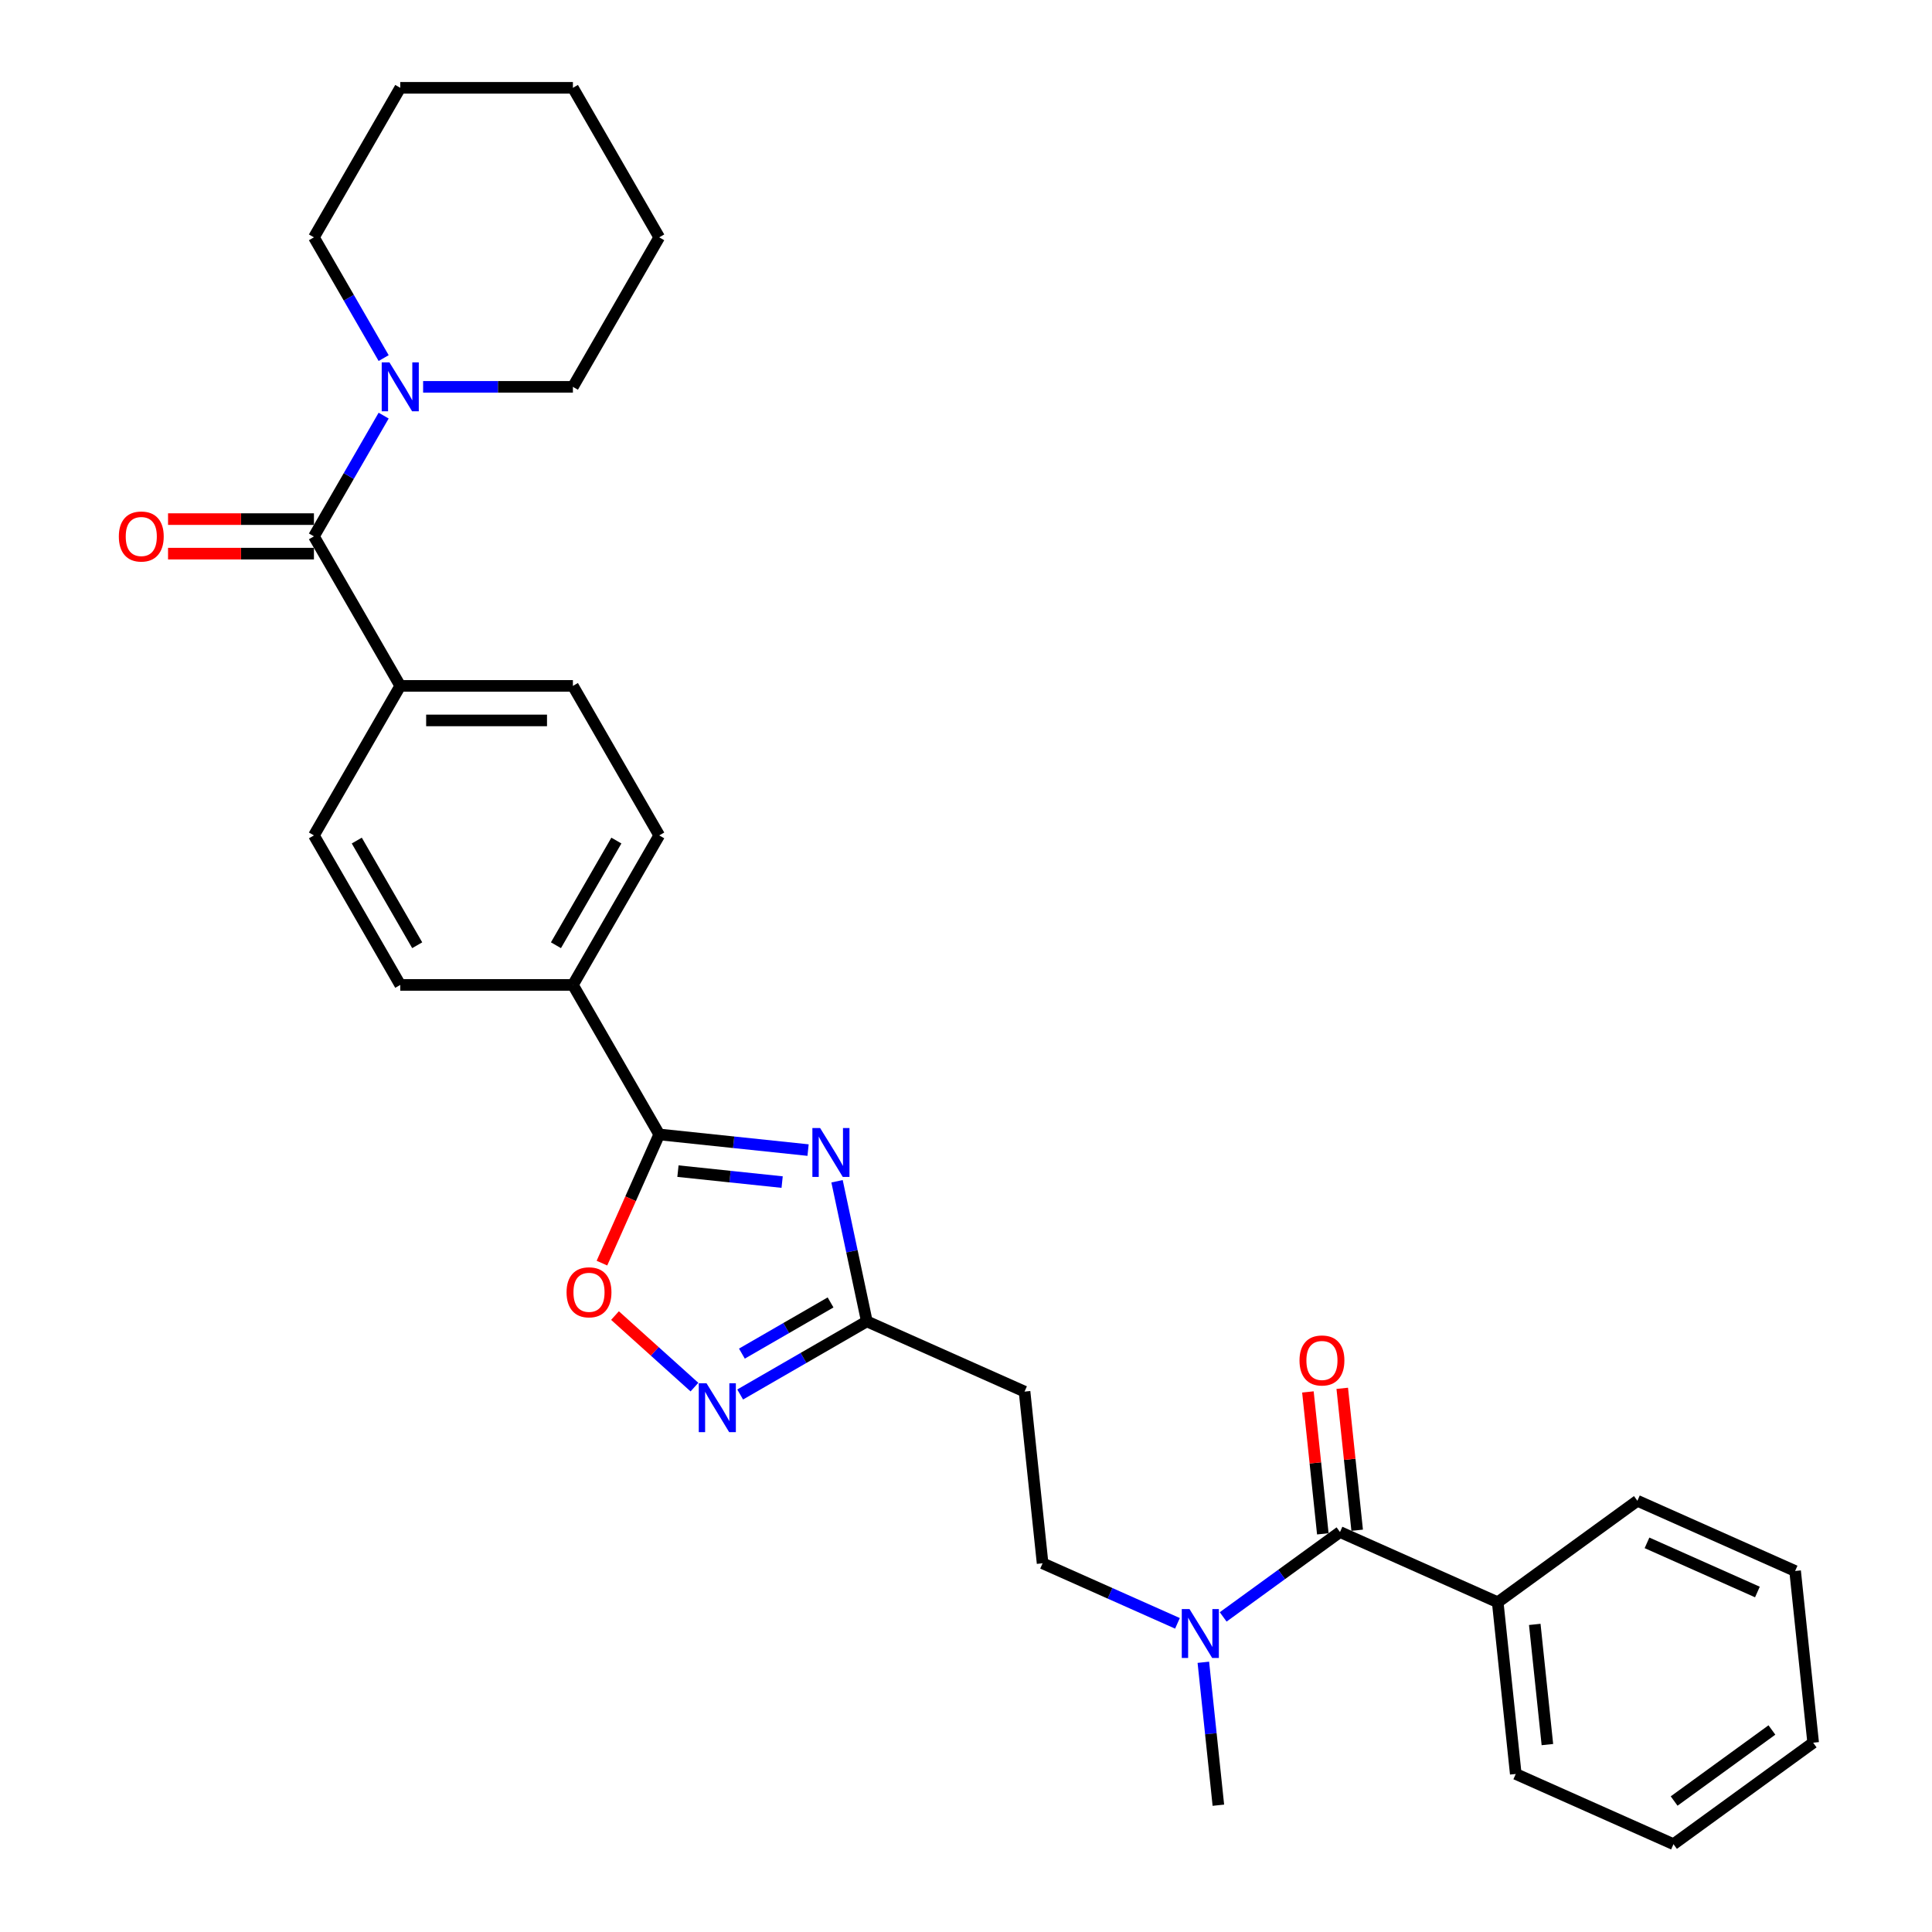 <?xml version='1.0' encoding='iso-8859-1'?>
<svg version='1.1' baseProfile='full'
              xmlns='http://www.w3.org/2000/svg'
                      xmlns:rdkit='http://www.rdkit.org/xml'
                      xmlns:xlink='http://www.w3.org/1999/xlink'
                  xml:space='preserve'
width='1000px' height='1000px' viewBox='0 0 1000 1000'>
<!-- END OF HEADER -->
<rect style='opacity:1.0;fill:#FFFFFF;stroke:none' width='1000' height='1000' x='0' y='0'> </rect>
<path class='bond-0' d='M 418.257,595.284 L 379.737,591.235' style='fill:none;fill-rule:evenodd;stroke:#0000FF;stroke-width:6px;stroke-linecap:butt;stroke-linejoin:miter;stroke-opacity:1' />
<path class='bond-0' d='M 379.737,591.235 L 341.216,587.186' style='fill:none;fill-rule:evenodd;stroke:#000000;stroke-width:6px;stroke-linecap:butt;stroke-linejoin:miter;stroke-opacity:1' />
<path class='bond-0' d='M 404.833,611.844 L 377.868,609.01' style='fill:none;fill-rule:evenodd;stroke:#0000FF;stroke-width:6px;stroke-linecap:butt;stroke-linejoin:miter;stroke-opacity:1' />
<path class='bond-0' d='M 377.868,609.01 L 350.904,606.176' style='fill:none;fill-rule:evenodd;stroke:#000000;stroke-width:6px;stroke-linecap:butt;stroke-linejoin:miter;stroke-opacity:1' />
<path class='bond-2' d='M 433.253,611.415 L 440.961,647.676' style='fill:none;fill-rule:evenodd;stroke:#0000FF;stroke-width:6px;stroke-linecap:butt;stroke-linejoin:miter;stroke-opacity:1' />
<path class='bond-2' d='M 440.961,647.676 L 448.668,683.937' style='fill:none;fill-rule:evenodd;stroke:#000000;stroke-width:6px;stroke-linecap:butt;stroke-linejoin:miter;stroke-opacity:1' />
<path class='bond-4' d='M 341.216,587.186 L 326.388,620.489' style='fill:none;fill-rule:evenodd;stroke:#000000;stroke-width:6px;stroke-linecap:butt;stroke-linejoin:miter;stroke-opacity:1' />
<path class='bond-4' d='M 326.388,620.489 L 311.561,653.792' style='fill:none;fill-rule:evenodd;stroke:#FF0000;stroke-width:6px;stroke-linecap:butt;stroke-linejoin:miter;stroke-opacity:1' />
<path class='bond-9' d='M 341.216,587.186 L 296.535,509.796' style='fill:none;fill-rule:evenodd;stroke:#000000;stroke-width:6px;stroke-linecap:butt;stroke-linejoin:miter;stroke-opacity:1' />
<path class='bond-1' d='M 383.11,721.788 L 415.889,702.862' style='fill:none;fill-rule:evenodd;stroke:#0000FF;stroke-width:6px;stroke-linecap:butt;stroke-linejoin:miter;stroke-opacity:1' />
<path class='bond-1' d='M 415.889,702.862 L 448.668,683.937' style='fill:none;fill-rule:evenodd;stroke:#000000;stroke-width:6px;stroke-linecap:butt;stroke-linejoin:miter;stroke-opacity:1' />
<path class='bond-1' d='M 384.007,700.632 L 406.953,687.384' style='fill:none;fill-rule:evenodd;stroke:#0000FF;stroke-width:6px;stroke-linecap:butt;stroke-linejoin:miter;stroke-opacity:1' />
<path class='bond-1' d='M 406.953,687.384 L 429.898,674.137' style='fill:none;fill-rule:evenodd;stroke:#000000;stroke-width:6px;stroke-linecap:butt;stroke-linejoin:miter;stroke-opacity:1' />
<path class='bond-30' d='M 359.446,717.965 L 338.884,699.451' style='fill:none;fill-rule:evenodd;stroke:#0000FF;stroke-width:6px;stroke-linecap:butt;stroke-linejoin:miter;stroke-opacity:1' />
<path class='bond-30' d='M 338.884,699.451 L 318.322,680.937' style='fill:none;fill-rule:evenodd;stroke:#FF0000;stroke-width:6px;stroke-linecap:butt;stroke-linejoin:miter;stroke-opacity:1' />
<path class='bond-7' d='M 448.668,683.937 L 530.305,720.284' style='fill:none;fill-rule:evenodd;stroke:#000000;stroke-width:6px;stroke-linecap:butt;stroke-linejoin:miter;stroke-opacity:1' />
<path class='bond-3' d='M 162.491,277.625 L 207.172,355.016' style='fill:none;fill-rule:evenodd;stroke:#000000;stroke-width:6px;stroke-linecap:butt;stroke-linejoin:miter;stroke-opacity:1' />
<path class='bond-6' d='M 162.491,277.625 L 180.534,246.374' style='fill:none;fill-rule:evenodd;stroke:#000000;stroke-width:6px;stroke-linecap:butt;stroke-linejoin:miter;stroke-opacity:1' />
<path class='bond-6' d='M 180.534,246.374 L 198.576,215.123' style='fill:none;fill-rule:evenodd;stroke:#0000FF;stroke-width:6px;stroke-linecap:butt;stroke-linejoin:miter;stroke-opacity:1' />
<path class='bond-11' d='M 162.491,268.689 L 124.735,268.689' style='fill:none;fill-rule:evenodd;stroke:#000000;stroke-width:6px;stroke-linecap:butt;stroke-linejoin:miter;stroke-opacity:1' />
<path class='bond-11' d='M 124.735,268.689 L 86.979,268.689' style='fill:none;fill-rule:evenodd;stroke:#FF0000;stroke-width:6px;stroke-linecap:butt;stroke-linejoin:miter;stroke-opacity:1' />
<path class='bond-11' d='M 162.491,286.562 L 124.735,286.562' style='fill:none;fill-rule:evenodd;stroke:#000000;stroke-width:6px;stroke-linecap:butt;stroke-linejoin:miter;stroke-opacity:1' />
<path class='bond-11' d='M 124.735,286.562 L 86.979,286.562' style='fill:none;fill-rule:evenodd;stroke:#FF0000;stroke-width:6px;stroke-linecap:butt;stroke-linejoin:miter;stroke-opacity:1' />
<path class='bond-5' d='M 693.579,792.978 L 663.347,814.943' style='fill:none;fill-rule:evenodd;stroke:#000000;stroke-width:6px;stroke-linecap:butt;stroke-linejoin:miter;stroke-opacity:1' />
<path class='bond-5' d='M 663.347,814.943 L 633.114,836.908' style='fill:none;fill-rule:evenodd;stroke:#0000FF;stroke-width:6px;stroke-linecap:butt;stroke-linejoin:miter;stroke-opacity:1' />
<path class='bond-12' d='M 702.466,792.044 L 698.606,755.32' style='fill:none;fill-rule:evenodd;stroke:#000000;stroke-width:6px;stroke-linecap:butt;stroke-linejoin:miter;stroke-opacity:1' />
<path class='bond-12' d='M 698.606,755.32 L 694.746,718.595' style='fill:none;fill-rule:evenodd;stroke:#FF0000;stroke-width:6px;stroke-linecap:butt;stroke-linejoin:miter;stroke-opacity:1' />
<path class='bond-12' d='M 684.691,793.912 L 680.832,757.188' style='fill:none;fill-rule:evenodd;stroke:#000000;stroke-width:6px;stroke-linecap:butt;stroke-linejoin:miter;stroke-opacity:1' />
<path class='bond-12' d='M 680.832,757.188 L 676.972,720.463' style='fill:none;fill-rule:evenodd;stroke:#FF0000;stroke-width:6px;stroke-linecap:butt;stroke-linejoin:miter;stroke-opacity:1' />
<path class='bond-14' d='M 693.579,792.978 L 775.216,829.325' style='fill:none;fill-rule:evenodd;stroke:#000000;stroke-width:6px;stroke-linecap:butt;stroke-linejoin:miter;stroke-opacity:1' />
<path class='bond-19' d='M 219.004,200.235 L 257.769,200.235' style='fill:none;fill-rule:evenodd;stroke:#0000FF;stroke-width:6px;stroke-linecap:butt;stroke-linejoin:miter;stroke-opacity:1' />
<path class='bond-19' d='M 257.769,200.235 L 296.535,200.235' style='fill:none;fill-rule:evenodd;stroke:#000000;stroke-width:6px;stroke-linecap:butt;stroke-linejoin:miter;stroke-opacity:1' />
<path class='bond-20' d='M 198.576,185.347 L 180.534,154.096' style='fill:none;fill-rule:evenodd;stroke:#0000FF;stroke-width:6px;stroke-linecap:butt;stroke-linejoin:miter;stroke-opacity:1' />
<path class='bond-20' d='M 180.534,154.096 L 162.491,122.845' style='fill:none;fill-rule:evenodd;stroke:#000000;stroke-width:6px;stroke-linecap:butt;stroke-linejoin:miter;stroke-opacity:1' />
<path class='bond-13' d='M 530.305,720.284 L 539.646,809.157' style='fill:none;fill-rule:evenodd;stroke:#000000;stroke-width:6px;stroke-linecap:butt;stroke-linejoin:miter;stroke-opacity:1' />
<path class='bond-8' d='M 609.451,840.237 L 574.549,824.697' style='fill:none;fill-rule:evenodd;stroke:#0000FF;stroke-width:6px;stroke-linecap:butt;stroke-linejoin:miter;stroke-opacity:1' />
<path class='bond-8' d='M 574.549,824.697 L 539.646,809.157' style='fill:none;fill-rule:evenodd;stroke:#000000;stroke-width:6px;stroke-linecap:butt;stroke-linejoin:miter;stroke-opacity:1' />
<path class='bond-21' d='M 622.848,860.392 L 626.736,897.385' style='fill:none;fill-rule:evenodd;stroke:#0000FF;stroke-width:6px;stroke-linecap:butt;stroke-linejoin:miter;stroke-opacity:1' />
<path class='bond-21' d='M 626.736,897.385 L 630.624,934.377' style='fill:none;fill-rule:evenodd;stroke:#000000;stroke-width:6px;stroke-linecap:butt;stroke-linejoin:miter;stroke-opacity:1' />
<path class='bond-15' d='M 296.535,509.796 L 341.216,432.406' style='fill:none;fill-rule:evenodd;stroke:#000000;stroke-width:6px;stroke-linecap:butt;stroke-linejoin:miter;stroke-opacity:1' />
<path class='bond-15' d='M 287.759,489.251 L 319.036,435.078' style='fill:none;fill-rule:evenodd;stroke:#000000;stroke-width:6px;stroke-linecap:butt;stroke-linejoin:miter;stroke-opacity:1' />
<path class='bond-16' d='M 296.535,509.796 L 207.172,509.796' style='fill:none;fill-rule:evenodd;stroke:#000000;stroke-width:6px;stroke-linecap:butt;stroke-linejoin:miter;stroke-opacity:1' />
<path class='bond-10' d='M 207.172,355.016 L 162.491,432.406' style='fill:none;fill-rule:evenodd;stroke:#000000;stroke-width:6px;stroke-linecap:butt;stroke-linejoin:miter;stroke-opacity:1' />
<path class='bond-31' d='M 207.172,355.016 L 296.535,355.016' style='fill:none;fill-rule:evenodd;stroke:#000000;stroke-width:6px;stroke-linecap:butt;stroke-linejoin:miter;stroke-opacity:1' />
<path class='bond-31' d='M 220.576,372.888 L 283.13,372.888' style='fill:none;fill-rule:evenodd;stroke:#000000;stroke-width:6px;stroke-linecap:butt;stroke-linejoin:miter;stroke-opacity:1' />
<path class='bond-22' d='M 775.216,829.325 L 784.556,918.198' style='fill:none;fill-rule:evenodd;stroke:#000000;stroke-width:6px;stroke-linecap:butt;stroke-linejoin:miter;stroke-opacity:1' />
<path class='bond-22' d='M 794.391,840.788 L 800.93,902.999' style='fill:none;fill-rule:evenodd;stroke:#000000;stroke-width:6px;stroke-linecap:butt;stroke-linejoin:miter;stroke-opacity:1' />
<path class='bond-23' d='M 775.216,829.325 L 847.511,776.799' style='fill:none;fill-rule:evenodd;stroke:#000000;stroke-width:6px;stroke-linecap:butt;stroke-linejoin:miter;stroke-opacity:1' />
<path class='bond-18' d='M 341.216,432.406 L 296.535,355.016' style='fill:none;fill-rule:evenodd;stroke:#000000;stroke-width:6px;stroke-linecap:butt;stroke-linejoin:miter;stroke-opacity:1' />
<path class='bond-17' d='M 207.172,509.796 L 162.491,432.406' style='fill:none;fill-rule:evenodd;stroke:#000000;stroke-width:6px;stroke-linecap:butt;stroke-linejoin:miter;stroke-opacity:1' />
<path class='bond-17' d='M 215.948,489.251 L 184.671,435.078' style='fill:none;fill-rule:evenodd;stroke:#000000;stroke-width:6px;stroke-linecap:butt;stroke-linejoin:miter;stroke-opacity:1' />
<path class='bond-25' d='M 296.535,200.235 L 341.216,122.845' style='fill:none;fill-rule:evenodd;stroke:#000000;stroke-width:6px;stroke-linecap:butt;stroke-linejoin:miter;stroke-opacity:1' />
<path class='bond-24' d='M 162.491,122.845 L 207.172,45.455' style='fill:none;fill-rule:evenodd;stroke:#000000;stroke-width:6px;stroke-linecap:butt;stroke-linejoin:miter;stroke-opacity:1' />
<path class='bond-27' d='M 784.556,918.198 L 866.193,954.545' style='fill:none;fill-rule:evenodd;stroke:#000000;stroke-width:6px;stroke-linecap:butt;stroke-linejoin:miter;stroke-opacity:1' />
<path class='bond-26' d='M 847.511,776.799 L 929.148,813.146' style='fill:none;fill-rule:evenodd;stroke:#000000;stroke-width:6px;stroke-linecap:butt;stroke-linejoin:miter;stroke-opacity:1' />
<path class='bond-26' d='M 852.487,798.579 L 909.633,824.022' style='fill:none;fill-rule:evenodd;stroke:#000000;stroke-width:6px;stroke-linecap:butt;stroke-linejoin:miter;stroke-opacity:1' />
<path class='bond-29' d='M 207.172,45.455 L 296.535,45.455' style='fill:none;fill-rule:evenodd;stroke:#000000;stroke-width:6px;stroke-linecap:butt;stroke-linejoin:miter;stroke-opacity:1' />
<path class='bond-33' d='M 341.216,122.845 L 296.535,45.455' style='fill:none;fill-rule:evenodd;stroke:#000000;stroke-width:6px;stroke-linecap:butt;stroke-linejoin:miter;stroke-opacity:1' />
<path class='bond-28' d='M 929.148,813.146 L 938.489,902.019' style='fill:none;fill-rule:evenodd;stroke:#000000;stroke-width:6px;stroke-linecap:butt;stroke-linejoin:miter;stroke-opacity:1' />
<path class='bond-32' d='M 866.193,954.545 L 938.489,902.019' style='fill:none;fill-rule:evenodd;stroke:#000000;stroke-width:6px;stroke-linecap:butt;stroke-linejoin:miter;stroke-opacity:1' />
<path class='bond-32' d='M 866.532,932.207 L 917.14,895.439' style='fill:none;fill-rule:evenodd;stroke:#000000;stroke-width:6px;stroke-linecap:butt;stroke-linejoin:miter;stroke-opacity:1' />
<path  class='atom-0' d='M 424.495 583.874
L 432.788 597.278
Q 433.61 598.601, 434.932 600.996
Q 436.255 603.39, 436.326 603.533
L 436.326 583.874
L 439.686 583.874
L 439.686 609.181
L 436.219 609.181
L 427.319 594.526
Q 426.282 592.81, 425.174 590.844
Q 424.102 588.878, 423.78 588.27
L 423.78 609.181
L 420.491 609.181
L 420.491 583.874
L 424.495 583.874
' fill='#0000FF'/>
<path  class='atom-2' d='M 365.684 715.965
L 373.977 729.369
Q 374.799 730.692, 376.122 733.087
Q 377.444 735.482, 377.516 735.625
L 377.516 715.965
L 380.876 715.965
L 380.876 741.272
L 377.408 741.272
L 368.508 726.617
Q 367.471 724.901, 366.363 722.935
Q 365.291 720.969, 364.969 720.361
L 364.969 741.272
L 361.681 741.272
L 361.681 715.965
L 365.684 715.965
' fill='#0000FF'/>
<path  class='atom-5' d='M 293.252 668.895
Q 293.252 662.818, 296.254 659.422
Q 299.257 656.027, 304.869 656.027
Q 310.481 656.027, 313.483 659.422
Q 316.486 662.818, 316.486 668.895
Q 316.486 675.043, 313.448 678.546
Q 310.409 682.013, 304.869 682.013
Q 299.293 682.013, 296.254 678.546
Q 293.252 675.079, 293.252 668.895
M 304.869 679.154
Q 308.729 679.154, 310.802 676.58
Q 312.911 673.971, 312.911 668.895
Q 312.911 663.926, 310.802 661.424
Q 308.729 658.886, 304.869 658.886
Q 301.008 658.886, 298.899 661.388
Q 296.826 663.89, 296.826 668.895
Q 296.826 674.006, 298.899 676.58
Q 301.008 679.154, 304.869 679.154
' fill='#FF0000'/>
<path  class='atom-7' d='M 201.578 187.581
L 209.871 200.986
Q 210.693 202.308, 212.015 204.703
Q 213.338 207.098, 213.409 207.241
L 213.409 187.581
L 216.769 187.581
L 216.769 212.889
L 213.302 212.889
L 204.402 198.233
Q 203.365 196.518, 202.257 194.552
Q 201.185 192.586, 200.863 191.978
L 200.863 212.889
L 197.574 212.889
L 197.574 187.581
L 201.578 187.581
' fill='#0000FF'/>
<path  class='atom-9' d='M 615.689 832.851
L 623.982 846.255
Q 624.804 847.578, 626.126 849.972
Q 627.449 852.367, 627.52 852.51
L 627.52 832.851
L 630.88 832.851
L 630.88 858.158
L 627.413 858.158
L 618.513 843.503
Q 617.476 841.787, 616.368 839.821
Q 615.296 837.855, 614.974 837.247
L 614.974 858.158
L 611.685 858.158
L 611.685 832.851
L 615.689 832.851
' fill='#0000FF'/>
<path  class='atom-12' d='M 61.511 277.697
Q 61.511 271.62, 64.513 268.224
Q 67.516 264.829, 73.128 264.829
Q 78.74 264.829, 81.743 268.224
Q 84.745 271.62, 84.745 277.697
Q 84.745 283.845, 81.707 287.348
Q 78.668 290.815, 73.128 290.815
Q 67.552 290.815, 64.513 287.348
Q 61.511 283.881, 61.511 277.697
M 73.128 287.956
Q 76.989 287.956, 79.062 285.382
Q 81.171 282.773, 81.171 277.697
Q 81.171 272.728, 79.062 270.226
Q 76.989 267.688, 73.128 267.688
Q 69.268 267.688, 67.159 270.19
Q 65.085 272.693, 65.085 277.697
Q 65.085 282.808, 67.159 285.382
Q 69.268 287.956, 73.128 287.956
' fill='#FF0000'/>
<path  class='atom-13' d='M 672.621 704.177
Q 672.621 698.1, 675.623 694.704
Q 678.626 691.309, 684.238 691.309
Q 689.85 691.309, 692.852 694.704
Q 695.855 698.1, 695.855 704.177
Q 695.855 710.325, 692.817 713.828
Q 689.778 717.295, 684.238 717.295
Q 678.662 717.295, 675.623 713.828
Q 672.621 710.361, 672.621 704.177
M 684.238 714.436
Q 688.098 714.436, 690.171 711.862
Q 692.28 709.253, 692.28 704.177
Q 692.28 699.208, 690.171 696.706
Q 688.098 694.168, 684.238 694.168
Q 680.377 694.168, 678.268 696.67
Q 676.195 699.172, 676.195 704.177
Q 676.195 709.288, 678.268 711.862
Q 680.377 714.436, 684.238 714.436
' fill='#FF0000'/>
</svg>
